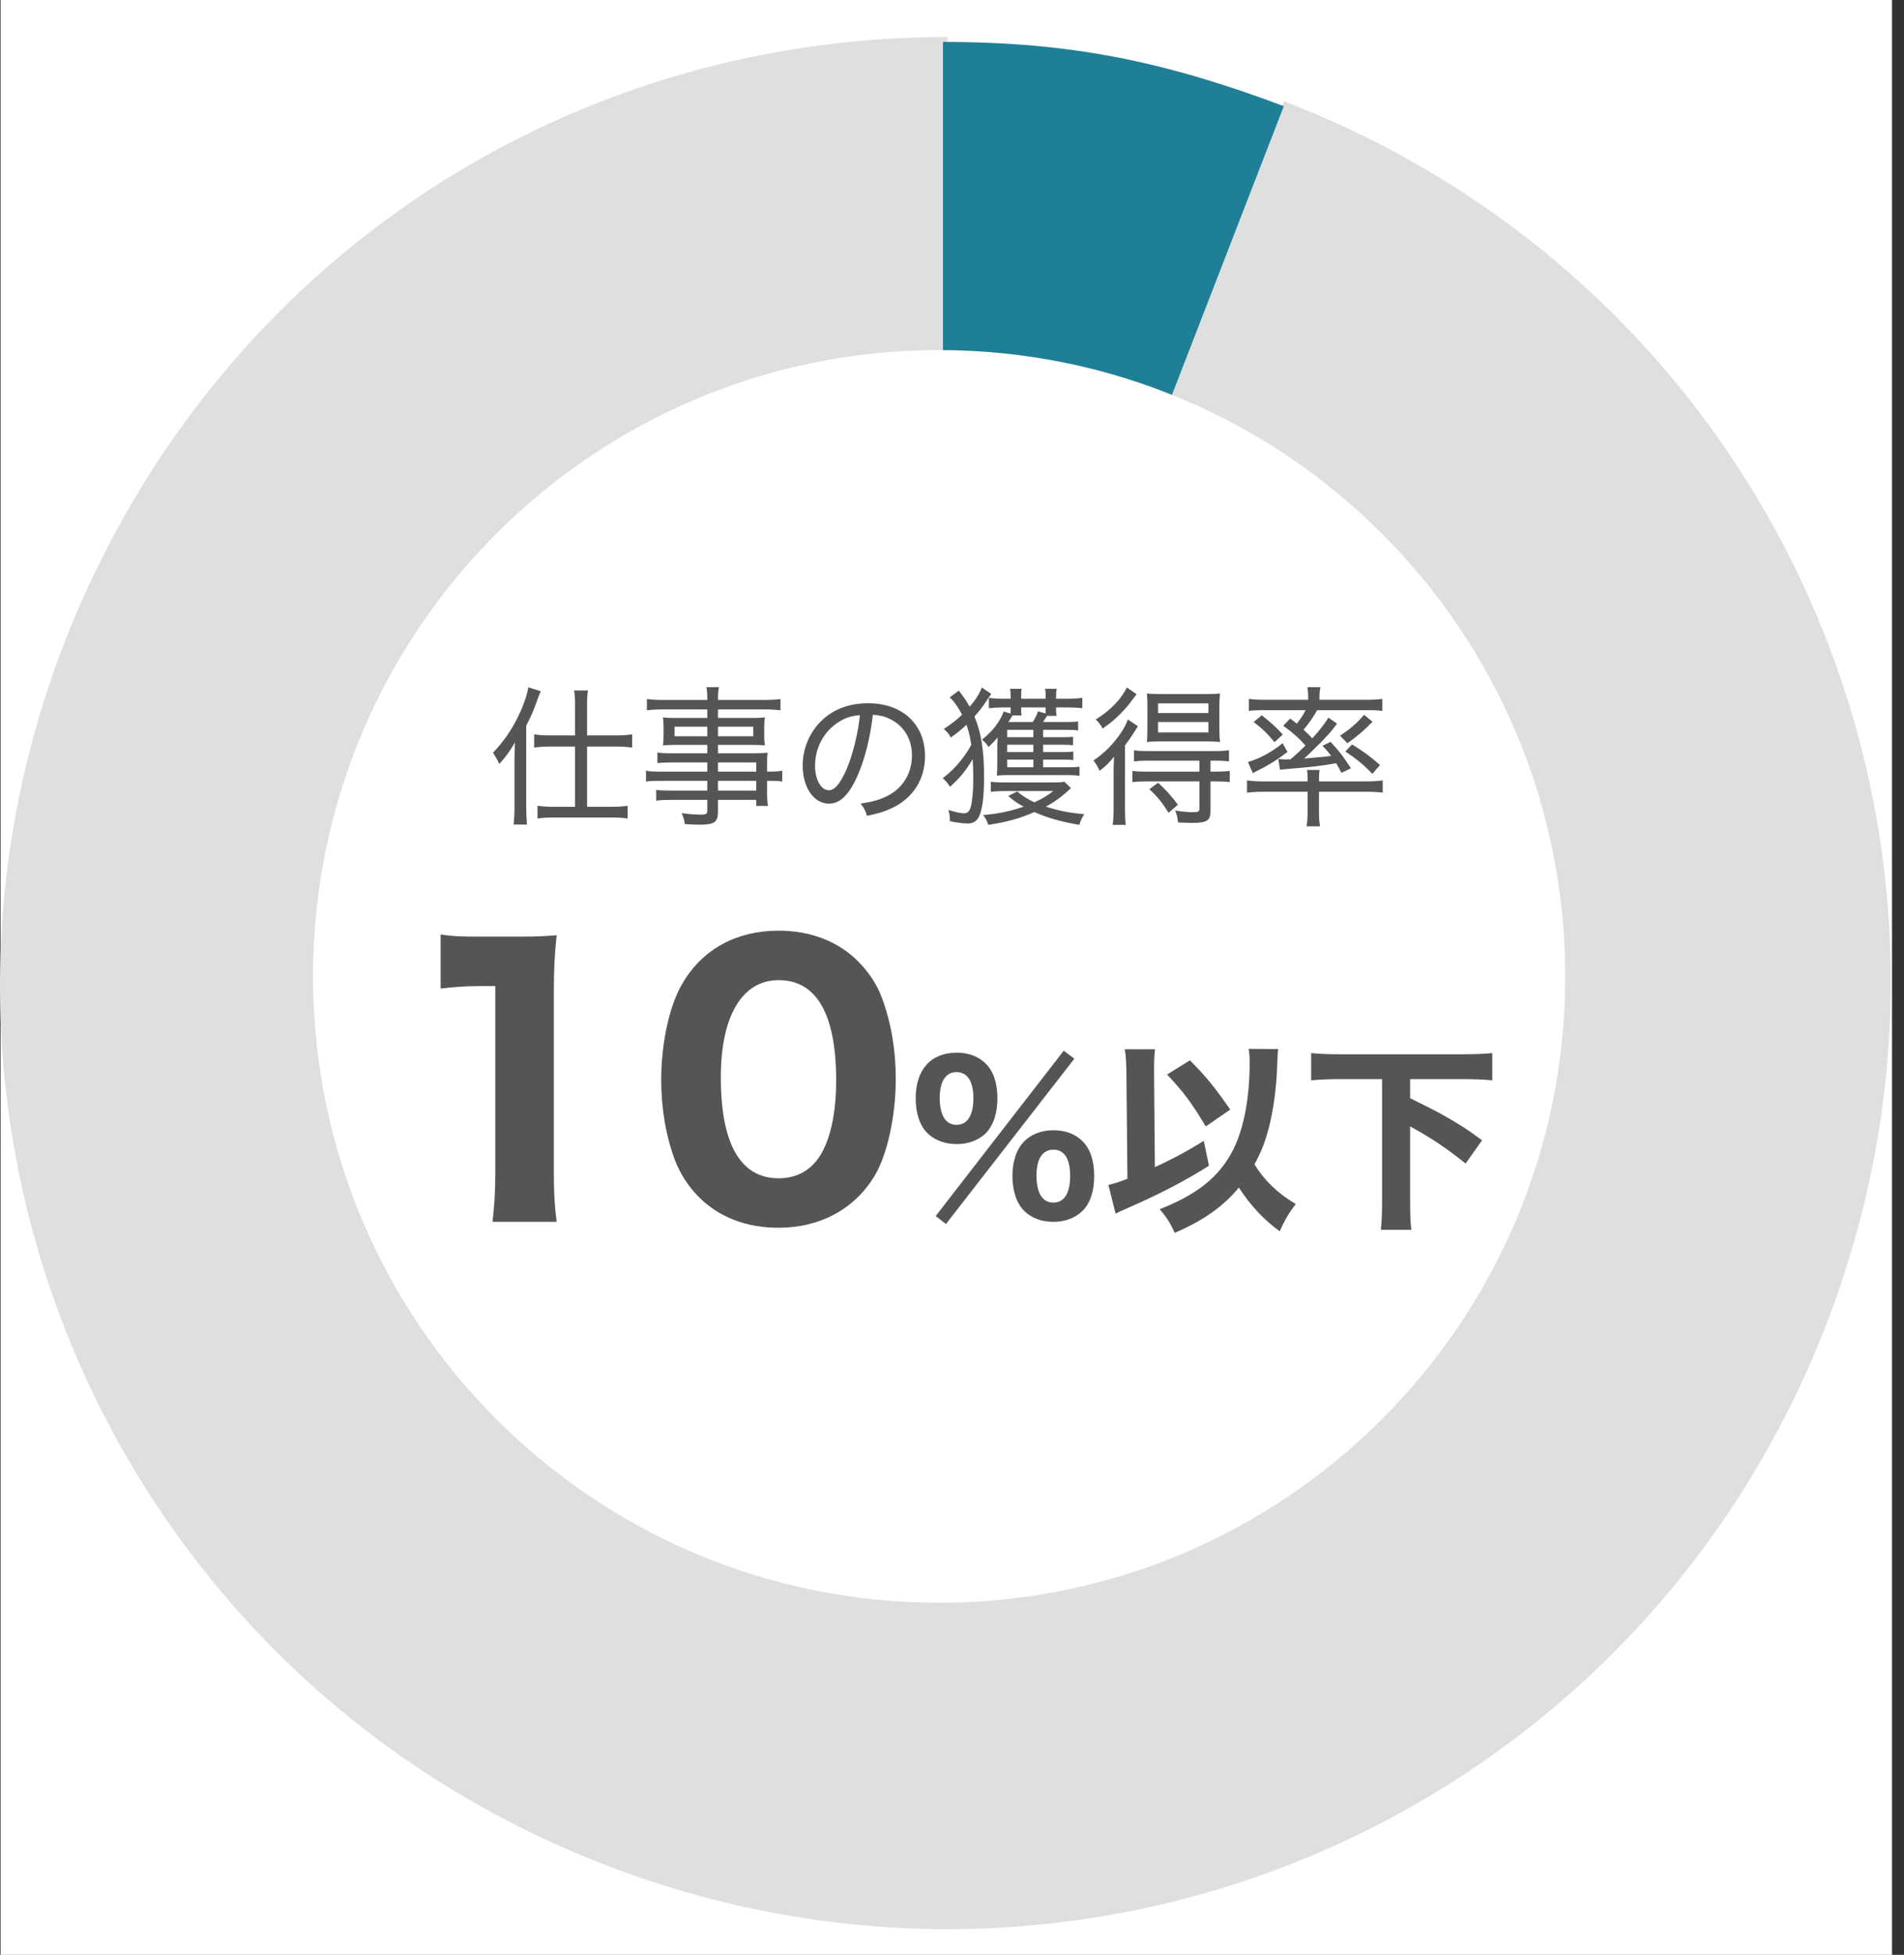 <svg width="152" height="156" viewBox="0 0 152 156" fill="none" xmlns="http://www.w3.org/2000/svg">
<rect x="0" y="0" width="152" height="156" fill="#333333" stroke="none"/>
<rect x="0.045" width="151" height="156" fill="white"/>
<path d="M75.276 78.675L102.489 8.078C141.535 23.065 160.86 66.448 145.873 105.494C130.886 144.539 87.502 163.864 48.457 148.877C9.412 133.89 -9.914 90.507 5.073 51.461C16.511 21.881 44.119 2.95 75.67 2.95V78.675H75.276Z" fill="#DFDFDF"/>
<path d="M79.22 7.289C85.53 7.683 91.052 8.472 97.362 10.444L79.22 57.377V7.289Z" fill="#1F7F96"/>
<path d="M83.164 11.627C86.319 12.022 89.08 12.416 91.841 13.205L83.164 36.08V11.627ZM75.276 3.345V78.675L102.489 8.078C93.024 4.922 85.53 3.345 75.276 3.345Z" fill="white"/>
<path d="M75.276 78.675V3.345C85.53 3.345 93.024 4.922 102.489 8.472L75.276 78.675Z" fill="#1F7F96"/>
<path d="M124.956 77.92C124.956 105.525 102.578 127.902 74.973 127.902C47.369 127.902 24.991 105.525 24.991 77.92C24.991 50.316 47.369 27.938 74.973 27.938C102.578 27.938 124.956 50.316 124.956 77.92Z" fill="white"/>
<path d="M45.907 58.687H43.964C43.448 58.687 43.017 58.663 42.645 58.603V59.659C43.053 59.599 43.532 59.575 43.952 59.575H45.907V64.385H44.216C43.7 64.385 43.304 64.361 42.909 64.301V65.321C43.281 65.261 43.736 65.237 44.228 65.237H48.798C49.29 65.237 49.734 65.261 50.106 65.321V64.301C49.71 64.361 49.326 64.385 48.81 64.385H46.867V59.575H49.146C49.59 59.575 50.046 59.599 50.466 59.659V58.603C50.082 58.663 49.674 58.687 49.146 58.687H46.867V56.264C46.867 55.748 46.879 55.46 46.939 55.1H45.836C45.883 55.448 45.907 55.76 45.907 56.252V58.687ZM41.073 64.373C41.073 64.985 41.049 65.369 41.001 65.8H42.069C42.033 65.381 42.009 64.913 42.009 64.397V57.919C42.369 57.2 42.573 56.756 42.765 56.216C43.053 55.424 43.053 55.424 43.172 55.16L42.177 54.848C42.081 55.472 41.781 56.324 41.349 57.212C40.809 58.303 40.174 59.215 39.358 60.067C39.43 60.175 39.43 60.175 39.622 60.51C39.694 60.606 39.754 60.738 39.862 60.966C40.45 60.306 40.689 59.959 41.109 59.251C41.085 59.827 41.073 60.175 41.073 60.666V64.373Z" fill="#555555"/>
<path d="M56.464 61.578H52.865C52.193 61.578 51.869 61.566 51.569 61.506V62.37C51.893 62.322 52.217 62.31 52.877 62.31H56.464V63.09H53.537C52.937 63.09 52.733 63.078 52.385 63.041V63.893C52.769 63.845 53.021 63.833 53.561 63.833H56.464V64.697C56.464 64.949 56.356 65.009 55.936 65.009C55.468 65.009 55.06 64.973 54.413 64.889C54.58 65.249 54.628 65.417 54.664 65.764C55.192 65.8 55.552 65.812 55.804 65.812C57.052 65.812 57.316 65.621 57.316 64.733V63.833H60.374V64.313H61.31C61.25 64.001 61.238 63.689 61.238 63.09V62.31C61.898 62.31 62.162 62.322 62.45 62.37V61.506C62.198 61.554 61.862 61.578 61.238 61.578V61.11C61.238 60.534 61.25 60.331 61.274 60.067C60.962 60.102 60.65 60.114 59.955 60.114H57.316V59.443H60.099C60.482 59.443 60.782 59.455 61.058 59.491C61.022 59.191 61.01 59.023 61.01 58.675V58.075C61.01 57.727 61.022 57.547 61.058 57.248C60.77 57.284 60.494 57.295 60.075 57.295H57.316V56.612H60.95C61.514 56.612 61.91 56.636 62.306 56.684V55.784C61.982 55.832 61.61 55.856 60.902 55.856H57.316C57.316 55.316 57.328 55.136 57.399 54.836H56.392C56.452 55.148 56.464 55.352 56.464 55.856H53.045C52.337 55.856 51.965 55.832 51.642 55.784V56.684C52.013 56.636 52.445 56.612 53.009 56.612H56.464V57.295H53.921C53.501 57.295 53.213 57.284 52.925 57.248C52.961 57.547 52.973 57.751 52.973 58.075V58.675C52.973 58.999 52.961 59.215 52.925 59.491C53.201 59.455 53.513 59.443 53.909 59.443H56.464V60.114H53.633C53.069 60.114 52.769 60.102 52.481 60.055V60.894C52.829 60.858 53.141 60.846 53.609 60.846H56.464V61.578ZM57.316 61.578V60.846H60.374V61.578H57.316ZM57.316 62.31H60.374V63.09H57.316V62.31ZM56.464 57.991V58.759H53.849V57.991H56.464ZM57.316 57.991H60.135V58.759H57.316V57.991Z" fill="#555555"/>
<path d="M68.699 64.133C68.975 64.469 69.059 64.625 69.215 65.105C70.139 64.913 70.643 64.757 71.219 64.481C72.898 63.677 73.846 62.19 73.846 60.331C73.846 57.799 72.034 56.12 69.311 56.12C67.68 56.12 66.336 56.672 65.365 57.739C64.537 58.651 64.081 59.851 64.081 61.098C64.081 62.85 64.969 64.133 66.18 64.133C67.08 64.133 67.8 63.413 68.484 61.842C69.047 60.57 69.479 58.807 69.683 57.044C70.271 57.08 70.607 57.164 71.027 57.367C72.166 57.919 72.802 58.975 72.802 60.282C72.802 61.674 72.106 62.85 70.907 63.485C70.319 63.797 69.743 63.965 68.699 64.133ZM68.651 57.068C68.496 58.555 68.064 60.27 67.584 61.386C67.092 62.514 66.636 63.066 66.168 63.066C65.544 63.066 65.065 62.202 65.065 61.11C65.065 59.683 65.772 58.363 66.936 57.631C67.464 57.284 67.956 57.128 68.651 57.068Z" fill="#555555"/>
<path d="M83.274 58.831V58.243H85.121C85.589 58.243 85.829 58.255 86.069 58.291V57.571C85.853 57.607 85.565 57.619 85.109 57.619H83.274C83.382 57.452 83.466 57.319 83.586 57.128H84.354C84.318 56.96 84.306 56.852 84.306 56.54V56.456H85.254C85.685 56.456 86.093 56.48 86.405 56.516V55.688C86.069 55.736 85.721 55.76 85.254 55.76H84.306V55.616C84.306 55.28 84.318 55.16 84.366 54.968H83.43C83.466 55.16 83.478 55.268 83.478 55.616V55.76H81.523V55.616C81.523 55.256 81.523 55.16 81.559 54.968H80.635C80.671 55.16 80.683 55.304 80.683 55.616V55.76H80.047C79.603 55.76 79.268 55.736 78.944 55.688V56.516C79.292 56.48 79.663 56.456 80.047 56.456H80.683C80.683 56.516 80.683 56.564 80.683 56.588C80.683 56.72 80.683 56.78 80.671 56.948L80.131 56.78C79.831 57.583 79.232 58.375 78.392 59.023C78.632 59.215 78.74 59.347 78.92 59.611C79.244 59.299 79.376 59.155 79.639 58.855C79.627 59.083 79.615 59.263 79.615 59.383V60.99C79.615 61.398 79.615 61.53 79.579 61.89C79.915 61.866 80.131 61.854 80.467 61.854H85.242C85.637 61.854 85.889 61.866 86.177 61.914V61.182C85.973 61.218 85.649 61.23 85.242 61.23H83.274V60.618H84.822C85.254 60.618 85.505 60.63 85.685 60.654V59.971C85.505 60.007 85.29 60.019 84.822 60.019H83.274V59.431H84.822C85.242 59.431 85.469 59.443 85.661 59.479V58.795C85.469 58.819 85.29 58.831 84.822 58.831H83.274ZM80.407 59.431H82.495V60.019H80.407V59.431ZM80.407 58.831V58.243H82.495V58.831H80.407ZM80.503 57.619C80.671 57.355 80.695 57.319 80.827 57.092H81.559C81.523 56.936 81.523 56.852 81.523 56.456H83.478V56.54C83.478 56.732 83.478 56.804 83.466 56.936L82.866 56.768C82.758 57.092 82.65 57.295 82.447 57.619H80.503ZM82.495 60.618V61.23H80.407V60.618H82.495ZM78.38 54.86C78.188 55.376 77.864 55.88 77.408 56.396C77.192 56 77.048 55.784 76.701 55.328C76.665 55.28 76.617 55.208 76.545 55.112L75.813 55.652C76.137 55.928 76.473 56.408 76.808 57.032C76.341 57.475 76.029 57.715 75.345 58.171C75.621 58.411 75.741 58.555 75.909 58.855C76.485 58.435 76.772 58.207 77.156 57.835C77.336 58.339 77.444 58.807 77.54 59.443C77.264 59.947 77.072 60.222 76.725 60.666C76.245 61.266 75.897 61.602 75.261 62.106C75.513 62.322 75.669 62.502 75.837 62.79C76.629 62.082 77.108 61.506 77.648 60.582C77.684 61.17 77.696 61.554 77.696 61.926C77.696 62.922 77.672 63.329 77.576 64.025C77.48 64.661 77.312 64.901 76.964 64.901C76.689 64.901 76.341 64.829 75.717 64.637C75.801 64.961 75.837 65.165 75.837 65.537C76.461 65.657 76.892 65.716 77.3 65.716C77.672 65.716 77.996 65.513 78.152 65.177C78.428 64.601 78.56 63.593 78.56 61.998C78.56 59.899 78.332 58.471 77.792 57.176C78.212 56.708 78.452 56.396 78.74 55.952C79.028 55.52 79.028 55.52 79.136 55.376L78.38 54.86ZM84.978 62.382C84.738 62.43 84.51 62.442 84.078 62.442H80.155C79.712 62.442 79.424 62.43 79.1 62.382V63.185C79.424 63.15 79.795 63.126 80.143 63.126H84.078C83.598 63.509 83.262 63.713 82.578 64.025C82.051 63.785 81.739 63.593 81.199 63.161L80.491 63.521C80.947 63.917 81.175 64.073 81.715 64.373C80.671 64.733 79.736 64.937 78.488 65.045C78.716 65.357 78.8 65.513 78.896 65.825C80.395 65.597 81.391 65.321 82.578 64.805C83.622 65.273 84.666 65.561 86.165 65.825C86.261 65.489 86.357 65.285 86.561 64.973C85.397 64.877 84.606 64.721 83.49 64.373C84.258 63.953 84.822 63.533 85.493 62.898L84.978 62.382Z" fill="#555555"/>
<path d="M95.75 60.702V61.578H91.515C91.023 61.578 90.712 61.566 90.4 61.518V62.418C90.748 62.37 91.059 62.358 91.503 62.358H95.75V64.529C95.75 64.769 95.654 64.817 95.198 64.817C94.91 64.817 94.37 64.769 93.818 64.685C93.95 65.009 93.998 65.213 94.046 65.633C94.526 65.657 94.85 65.669 95.198 65.669C96.35 65.669 96.637 65.477 96.637 64.733V62.358H97.057C97.513 62.358 97.825 62.37 98.173 62.418V61.518C97.861 61.566 97.537 61.578 97.045 61.578H96.637V60.702H97.009C97.453 60.702 97.777 60.714 98.113 60.762V59.863C97.837 59.911 97.501 59.935 96.985 59.935H91.647C91.107 59.935 90.82 59.923 90.532 59.875V60.762C90.868 60.714 91.203 60.702 91.647 60.702H95.75ZM89.956 54.86C89.512 55.796 88.612 56.72 87.473 57.416C87.713 57.643 87.857 57.823 88.025 58.135C88.708 57.679 89.224 57.224 89.8 56.588C90.088 56.264 90.136 56.204 90.736 55.4L89.956 54.86ZM96.278 59.167C96.733 59.167 97.093 59.179 97.393 59.215C97.357 58.879 97.345 58.603 97.345 58.075V56.48C97.345 55.964 97.357 55.676 97.393 55.34C97.117 55.376 96.793 55.388 96.218 55.388H92.739C92.175 55.388 91.875 55.376 91.563 55.34C91.587 55.64 91.599 55.892 91.599 56.444V58.075C91.599 58.639 91.587 58.915 91.563 59.215C91.815 59.179 92.211 59.167 92.691 59.167H96.278ZM92.451 56.132H96.469V56.9H92.451V56.132ZM92.451 57.619H96.469V58.447H92.451V57.619ZM94.034 64.217C93.399 63.389 93.111 63.066 92.451 62.466L91.755 62.981C92.415 63.593 92.775 64.037 93.291 64.865L94.034 64.217ZM88.9 64.517C88.9 65.105 88.876 65.477 88.828 65.825H89.872C89.824 65.429 89.812 65.117 89.812 64.481V59.479C90.22 58.939 90.364 58.711 90.844 57.955L90.04 57.416C89.884 57.823 89.74 58.099 89.512 58.447C88.888 59.371 88.192 60.079 87.293 60.69C87.497 60.942 87.617 61.146 87.785 61.518C88.288 61.122 88.588 60.834 88.936 60.378C88.912 60.882 88.9 61.254 88.9 61.746V64.517Z" fill="#555555"/>
<path d="M102.851 60.594C102.779 60.606 102.719 60.606 102.707 60.606C102.515 60.606 102.203 60.594 102.047 60.57L102.191 61.434C102.335 61.41 102.503 61.386 102.827 61.362C104.735 61.206 105.466 61.122 106.666 60.906C106.834 61.17 106.894 61.29 107.086 61.674L107.853 61.314C107.158 60.258 106.93 59.971 106.222 59.203L105.574 59.515C105.934 59.887 106.042 60.019 106.27 60.319C105.862 60.378 105.862 60.378 104.099 60.534C104.447 60.234 104.447 60.234 105.178 59.503L105.334 59.359C106.114 58.555 106.222 58.435 106.738 57.751L106.054 57.272C105.562 58.003 105.334 58.291 104.759 58.927C104.519 58.663 104.411 58.543 104.063 58.231C104.531 57.679 104.807 57.284 105.154 56.672H109.137C109.641 56.672 110.001 56.684 110.349 56.732V55.772C109.989 55.82 109.605 55.844 109.041 55.844H105.334V55.628C105.334 55.316 105.358 55.112 105.406 54.836H104.375C104.411 55.088 104.435 55.34 104.435 55.628V55.844H100.992C100.44 55.844 100.068 55.82 99.696 55.772V56.732C100.044 56.684 100.416 56.672 100.896 56.672H104.231C104.051 57.044 103.823 57.38 103.523 57.751C103.355 57.607 103.259 57.535 102.995 57.343L102.443 57.919C103.187 58.447 103.715 58.915 104.219 59.491C103.787 59.923 103.571 60.127 103.031 60.594H102.851ZM105.298 63.185H109.089C109.617 63.185 110.025 63.209 110.385 63.257V62.274C110.061 62.322 109.629 62.358 109.185 62.358H105.298V62.202C105.298 61.866 105.31 61.65 105.346 61.446H104.339C104.375 61.638 104.387 61.89 104.387 62.19V62.358H100.776C100.32 62.358 99.852 62.322 99.552 62.274V63.257C99.972 63.209 100.332 63.185 100.836 63.185H104.387V64.865C104.387 65.261 104.363 65.585 104.303 65.945H105.382C105.322 65.597 105.298 65.285 105.298 64.865V63.185ZM100.08 57.619C100.812 58.183 101.112 58.471 101.748 59.227L102.407 58.615C101.844 58.003 101.424 57.631 100.728 57.08L100.08 57.619ZM100.02 61.698C100.236 61.578 100.272 61.566 100.44 61.47C100.752 61.326 100.824 61.278 101.112 61.122C101.736 60.762 102.059 60.546 102.779 60.007L102.395 59.311C101.496 60.031 100.548 60.546 99.624 60.81L100.02 61.698ZM108.897 57.044C108.285 57.751 107.805 58.159 106.978 58.711L107.566 59.311C108.381 58.735 108.921 58.267 109.569 57.595L108.897 57.044ZM107.398 59.971C108.309 60.57 108.861 61.026 109.557 61.758L110.169 61.05C109.341 60.331 108.921 60.019 107.937 59.407L107.398 59.971Z" fill="#555555"/>
<path d="M35.175 78.888C36.35 78.748 37.218 78.692 38.309 78.692H39.541V93.582C39.541 95.122 39.457 96.382 39.317 97.501H44.439C44.271 96.214 44.215 95.15 44.215 93.582V79.168C44.215 77.404 44.271 76.201 44.439 74.633C43.348 74.717 42.956 74.745 41.276 74.745H38.225C36.798 74.745 36.098 74.717 35.175 74.577V78.888Z" fill="#555555"/>
<path d="M62.135 97.977C65.466 97.977 68.209 96.493 69.804 93.862C70.84 92.155 71.511 89.048 71.511 86.109C71.511 83.814 71.148 81.631 70.42 79.671C70.028 78.58 69.356 77.572 68.489 76.704C66.893 75.109 64.682 74.269 62.163 74.269C58.832 74.269 56.117 75.725 54.522 78.412C53.458 80.147 52.786 83.198 52.786 86.165C52.786 88.432 53.15 90.616 53.878 92.575C54.298 93.666 54.941 94.674 55.809 95.542C57.405 97.137 59.588 97.977 62.135 97.977ZM62.163 78.216C65.186 78.216 66.753 80.931 66.753 86.221C66.753 89.3 66.109 91.707 64.934 92.911C64.234 93.638 63.282 94.03 62.163 94.03C59.112 94.03 57.544 91.287 57.544 85.969C57.544 81.071 59.252 78.216 62.163 78.216Z" fill="#555555"/>
<path d="M76.38 91.299C77.307 91.299 78.107 90.995 78.683 90.452C79.291 89.828 79.626 88.868 79.626 87.653C79.626 86.437 79.307 85.477 78.683 84.87C78.123 84.31 77.323 84.006 76.38 84.006C74.316 84.006 73.101 85.35 73.101 87.653C73.101 88.852 73.437 89.844 74.044 90.436C74.62 90.995 75.436 91.299 76.38 91.299ZM76.364 85.557C77.227 85.557 77.707 86.293 77.707 87.637C77.707 89.012 77.227 89.764 76.364 89.764C75.5 89.764 75.02 89.012 75.02 87.621C75.02 86.293 75.5 85.557 76.364 85.557ZM84.089 97.505C85.033 97.505 85.832 97.201 86.408 96.641C87.032 96.034 87.352 95.058 87.352 93.842C87.352 92.627 87.032 91.667 86.408 91.059C85.848 90.5 85.049 90.196 84.105 90.196C83.161 90.196 82.362 90.5 81.786 91.059C81.162 91.683 80.826 92.643 80.826 93.842C80.826 95.058 81.162 96.034 81.77 96.641C82.346 97.201 83.145 97.505 84.089 97.505ZM84.105 91.747C84.969 91.747 85.433 92.483 85.433 93.826C85.433 95.218 84.969 95.97 84.089 95.97C83.225 95.97 82.745 95.218 82.745 93.81C82.745 92.467 83.225 91.747 84.105 91.747ZM74.7 97.041L75.516 97.681L85.768 84.486L84.921 83.846L74.7 97.041Z" fill="#555555"/>
<path d="M99.682 83.702C99.746 84.07 99.762 84.358 99.762 84.774C99.762 87.605 99.314 89.988 98.466 91.715C97.378 93.874 95.635 95.298 92.58 96.498C93.108 97.105 93.428 97.601 93.78 98.385C96.083 97.393 97.666 96.273 98.898 94.77C99.826 96.194 100.897 97.345 102.161 98.257C102.561 97.361 102.864 96.849 103.44 96.082C102.017 95.25 100.913 94.178 100.145 92.915C100.689 91.939 101.025 91.059 101.329 89.86C101.665 88.532 101.921 86.629 101.953 85.109C102.001 84.038 102.001 84.038 102.033 83.718L99.682 83.702ZM90.005 94.066C89.317 94.338 89.045 94.418 88.486 94.562L89.061 96.849C89.397 96.673 89.461 96.657 90.069 96.385C92.628 95.266 94.643 94.21 96.515 93.027L96.099 91.043C94.931 91.779 93.636 92.483 92.196 93.139L92.132 85.749C92.132 85.557 92.132 85.397 92.132 85.35C92.132 84.646 92.148 84.182 92.212 83.734H89.797C89.893 84.342 89.909 84.79 89.925 85.733L90.005 94.066ZM93.172 85.749C94.531 87.205 95.091 87.957 96.259 89.892L98.21 88.548C97.043 86.853 96.323 85.957 94.995 84.614L93.172 85.749Z" fill="#555555"/>
<path d="M110.334 86.117V95.794C110.334 96.897 110.302 97.473 110.238 98.145H112.669C112.589 97.441 112.573 96.897 112.573 95.794V89.892C114.22 90.787 115.42 91.587 117.003 92.851L118.315 90.995C117.083 90.084 116.348 89.62 114.94 88.836C114.3 88.5 114.3 88.5 112.573 87.637V86.117H116.843C117.707 86.117 118.395 86.149 119.131 86.213V84.038C118.459 84.102 117.707 84.134 116.843 84.134H106.959C106.079 84.134 105.312 84.102 104.672 84.038V86.213C105.376 86.149 106.111 86.117 106.959 86.117H110.334Z" fill="#555555"/>
</svg>
